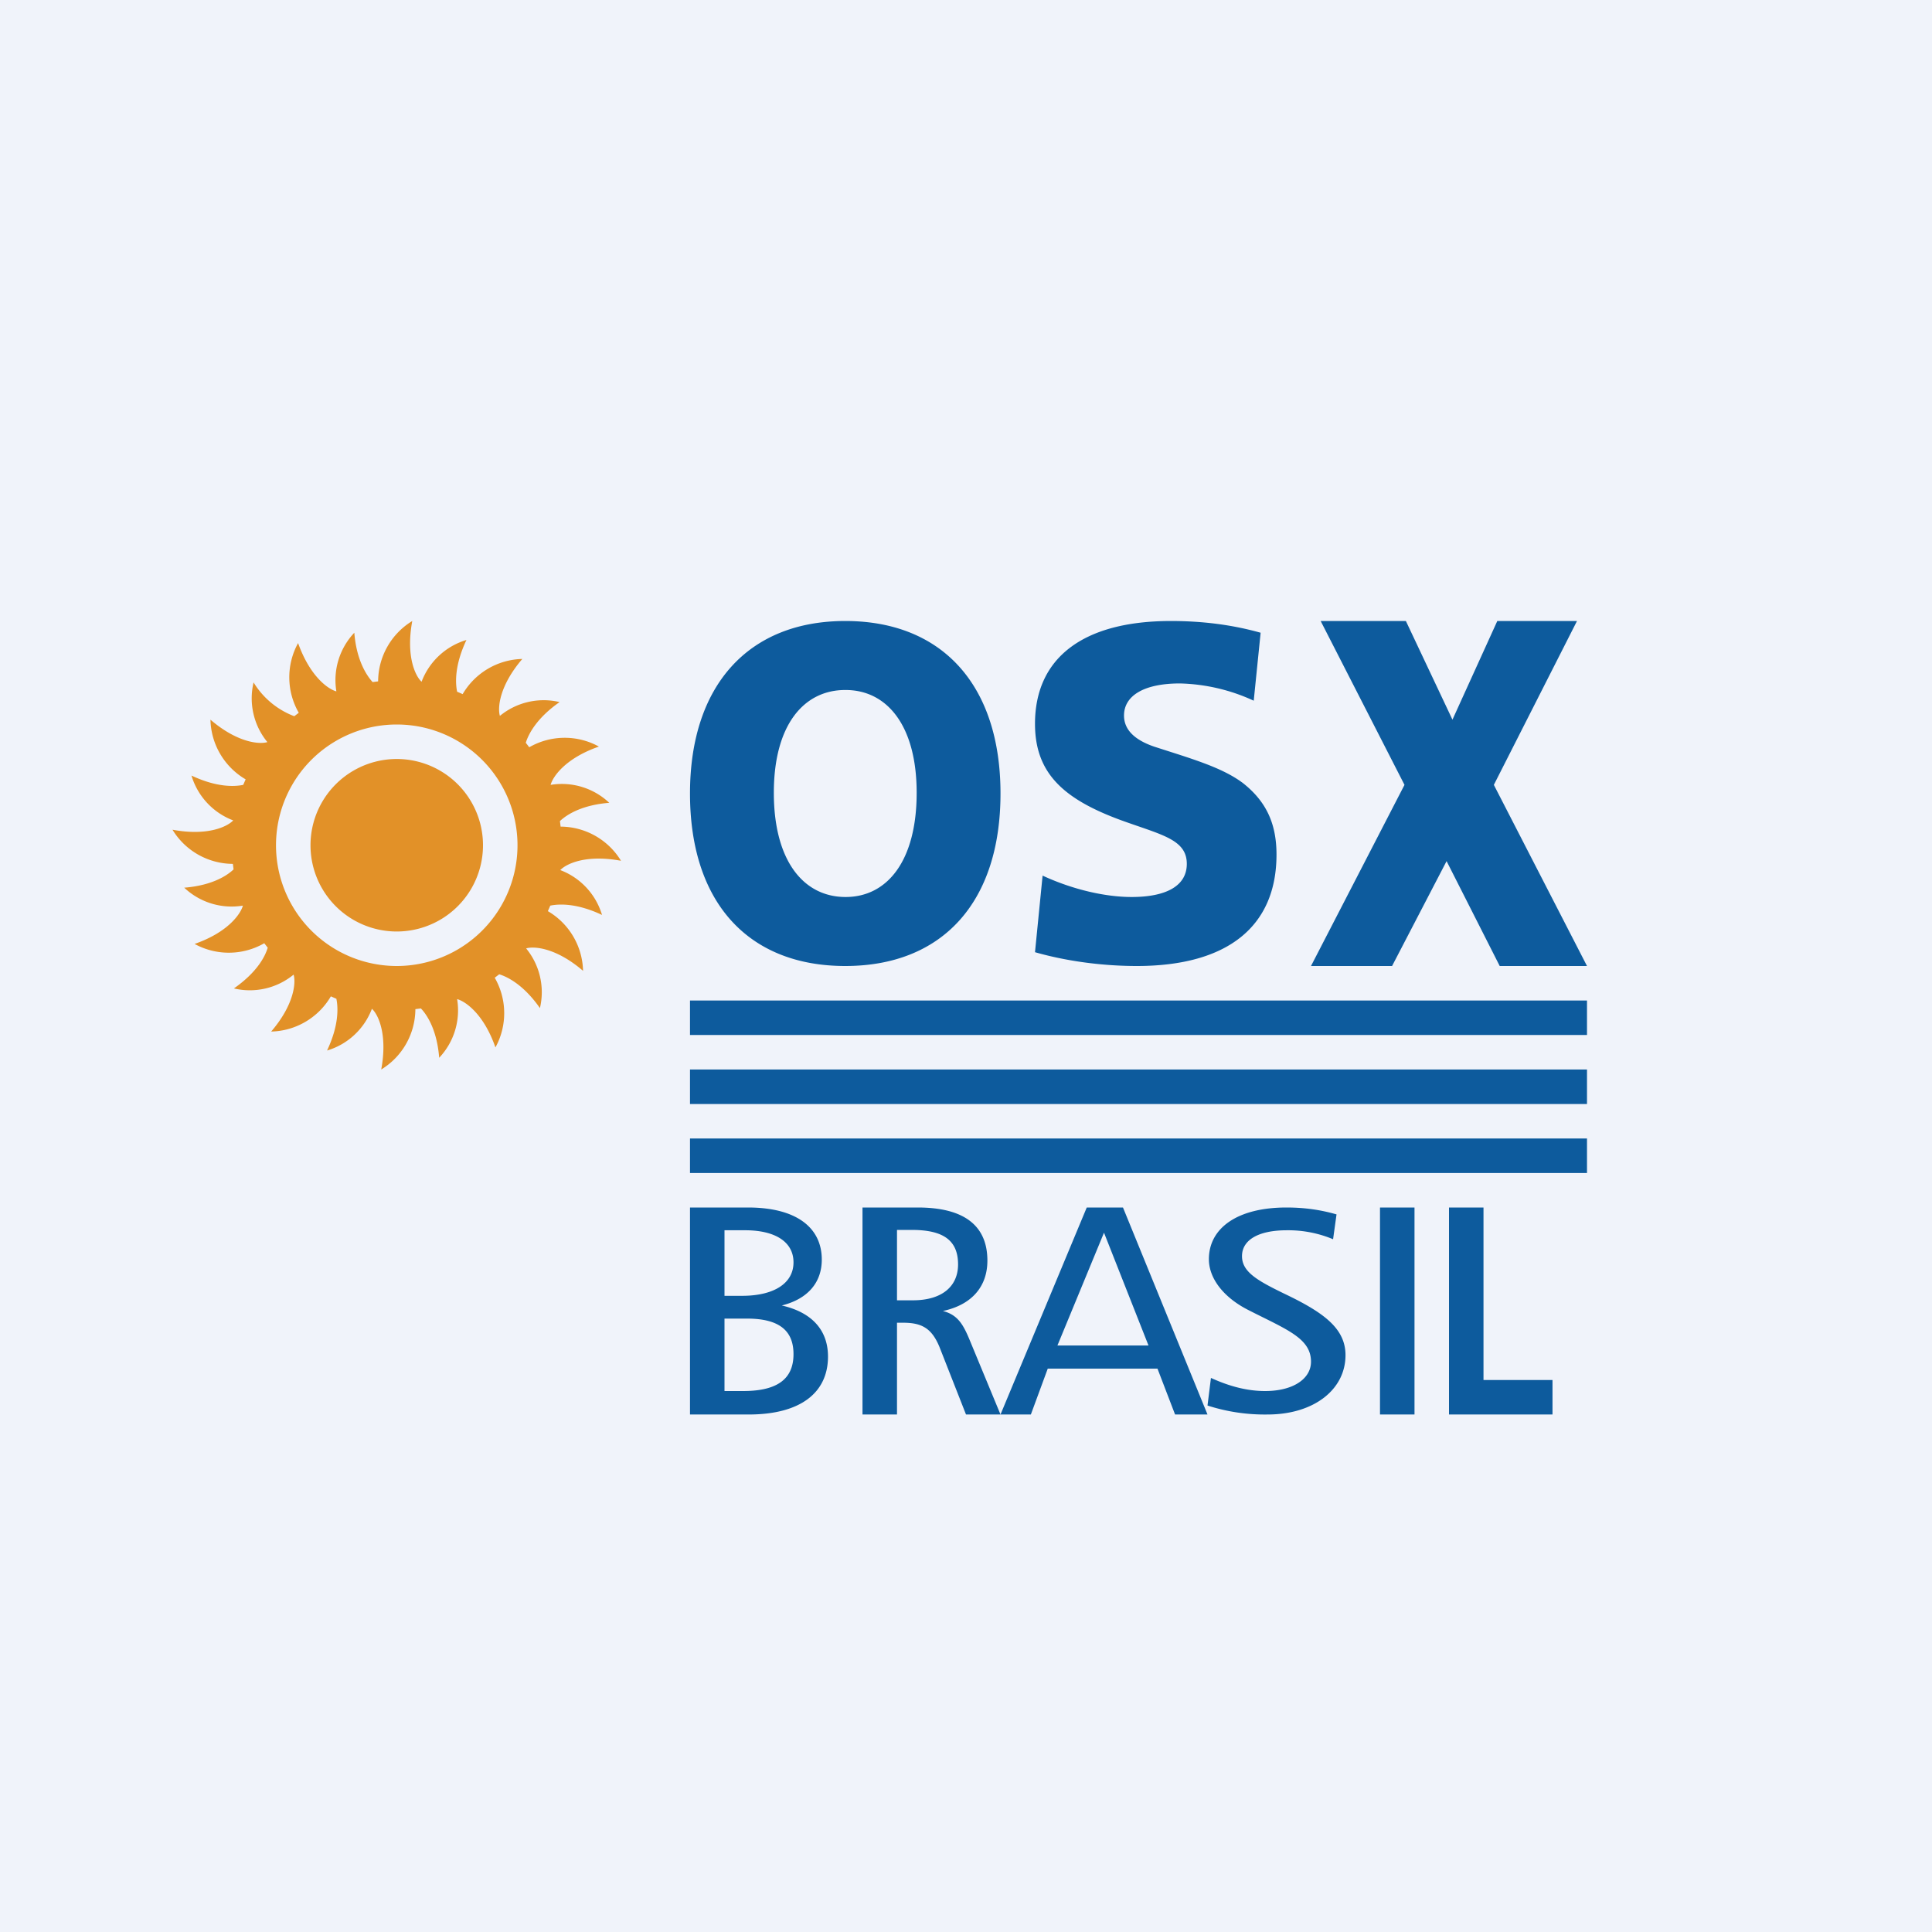<!-- by TradingView --><svg width="56" height="56" viewBox="0 0 56 56" xmlns="http://www.w3.org/2000/svg"><path fill="#F0F3FA" d="M0 0h56v56H0z"/><path d="M11.95 18a2.06 2.06 0 0 0-.99 1.75l-.16.02c-.2-.22-.47-.67-.53-1.43a2 2 0 0 0-.52 1.7c-.23-.06-.76-.42-1.11-1.4a2.06 2.06 0 0 0 .02 2.02l-.13.1a2.36 2.36 0 0 1-1.18-.98 2 2 0 0 0 .4 1.73c-.23.07-.87.02-1.65-.65a2.06 2.06 0 0 0 1.02 1.73l-.07.16c-.29.06-.8.06-1.5-.27a2 2 0 0 0 1.21 1.3c-.17.18-.74.46-1.76.27a2.06 2.06 0 0 0 1.75.99l.02.16c-.22.21-.67.47-1.43.53a2 2 0 0 0 1.7.52c-.06.23-.42.77-1.4 1.11a2.06 2.06 0 0 0 2.02-.02l.1.13c-.09.3-.35.74-.98 1.18a2 2 0 0 0 1.73-.4c.07.23.02.87-.65 1.65a2.06 2.06 0 0 0 1.73-1.02l.16.07c.06.29.06.8-.27 1.5a2 2 0 0 0 1.3-1.21c.18.16.46.74.27 1.76a2.06 2.06 0 0 0 .99-1.75l.16-.02c.21.22.47.67.53 1.43a2 2 0 0 0 .52-1.7c.23.06.77.42 1.11 1.4a2.06 2.06 0 0 0-.02-2.02l.13-.1c.29.09.74.35 1.18.98a2 2 0 0 0-.4-1.73c.23-.07.87-.02 1.65.65a2.06 2.06 0 0 0-1.02-1.73l.07-.16c.29-.06.8-.06 1.5.27a2 2 0 0 0-1.21-1.3c.17-.18.74-.46 1.76-.27a2.06 2.06 0 0 0-1.75-.99l-.02-.16c.22-.21.67-.47 1.43-.53a2 2 0 0 0-1.7-.52c.06-.23.42-.77 1.4-1.11a2.06 2.06 0 0 0-2.02.02 4.9 4.9 0 0 0-.1-.13c.09-.29.35-.74.98-1.18a2 2 0 0 0-1.73.4c-.07-.23-.02-.87.65-1.65a2.06 2.06 0 0 0-1.73 1.02 4.8 4.8 0 0 0-.16-.07c-.06-.29-.06-.8.27-1.5a2 2 0 0 0-1.3 1.21c-.18-.16-.46-.74-.27-1.76ZM15 24.5a3.5 3.5 0 1 1-7 0 3.5 3.5 0 0 1 7 0Zm-1 0a2.5 2.5 0 1 1-5 0 2.5 2.5 0 0 1 5 0Z" fill="#E29128"/><path fill="#0D5B9D" d="M20 29h26v1H20zM20 31h26v1H20zM20 33h26v1H20zM42 35h1v5h2v1h-3v-6ZM40 35h1v6h-1v-6ZM38.74 35.2l-.1.72a3.36 3.36 0 0 0-1.34-.26c-.84 0-1.3.29-1.3.75s.45.71 1.23 1.09c1.13.54 1.77 1 1.77 1.78 0 1-.92 1.72-2.26 1.72a5.4 5.4 0 0 1-1.74-.26l.1-.8c.55.25 1.06.38 1.57.38.82 0 1.33-.36 1.33-.85 0-.68-.7-.93-1.8-1.49-.74-.37-1.16-.93-1.16-1.48 0-.9.82-1.5 2.25-1.5.53 0 1 .07 1.45.2ZM31.5 35h1.05L35 41h-.94l-.51-1.33h-3.18L29.88 41H29l2.5-6Zm.5.73L30.65 39h2.64L32 35.73ZM25 35h1.6c1.34 0 2.02.52 2.02 1.54 0 .75-.45 1.28-1.29 1.46.43.11.59.39.78.85L29 41h-1l-.77-1.96c-.22-.53-.5-.7-1.05-.7H26V41h-1v-6Zm1 .65v2.04h.46c.84 0 1.31-.4 1.31-1.04 0-.7-.43-1-1.34-1H26ZM20 35h1.68c1.4 0 2.14.58 2.14 1.51 0 .66-.4 1.14-1.16 1.33.88.2 1.34.72 1.34 1.48 0 1.05-.8 1.68-2.3 1.68H20v-6Zm1 .66v1.9h.51c.92 0 1.49-.36 1.49-.97 0-.6-.54-.93-1.4-.93H21Zm0 2.56v2.1h.54c1.02 0 1.46-.37 1.46-1.07 0-.67-.4-1.03-1.35-1.03H21ZM38.28 18h2.47l1.35 2.86L43.4 18h2.31l-2.41 4.75L46 28h-2.53l-1.54-3.04L40.35 28H38l2.71-5.25L38.28 18ZM36.54 18.34l-.2 1.97a5.4 5.4 0 0 0-2.14-.5c-1.05 0-1.62.36-1.62.93 0 .4.29.7.87.9 1.08.35 1.97.6 2.58 1.06.67.53.97 1.17.97 2.07 0 2.07-1.4 3.23-4.05 3.23-.92 0-1.97-.12-2.95-.4l.22-2.22c.93.43 1.87.62 2.58.62 1 0 1.6-.32 1.6-.96 0-.71-.73-.84-1.89-1.26-1.7-.62-2.51-1.38-2.51-2.8 0-1.9 1.38-2.98 3.94-2.98.92 0 1.78.11 2.6.34ZM24.5 18c2.81 0 4.5 1.86 4.5 5 0 3.16-1.69 5-4.5 5S20 26.16 20 23c0-3.14 1.7-5 4.5-5Zm0 2c-1.2 0-2.07 1.01-2.07 2.98S23.29 26 24.51 26c1.21 0 2.06-1.05 2.06-3.02 0-1.95-.86-2.98-2.06-2.98Z"/></svg>